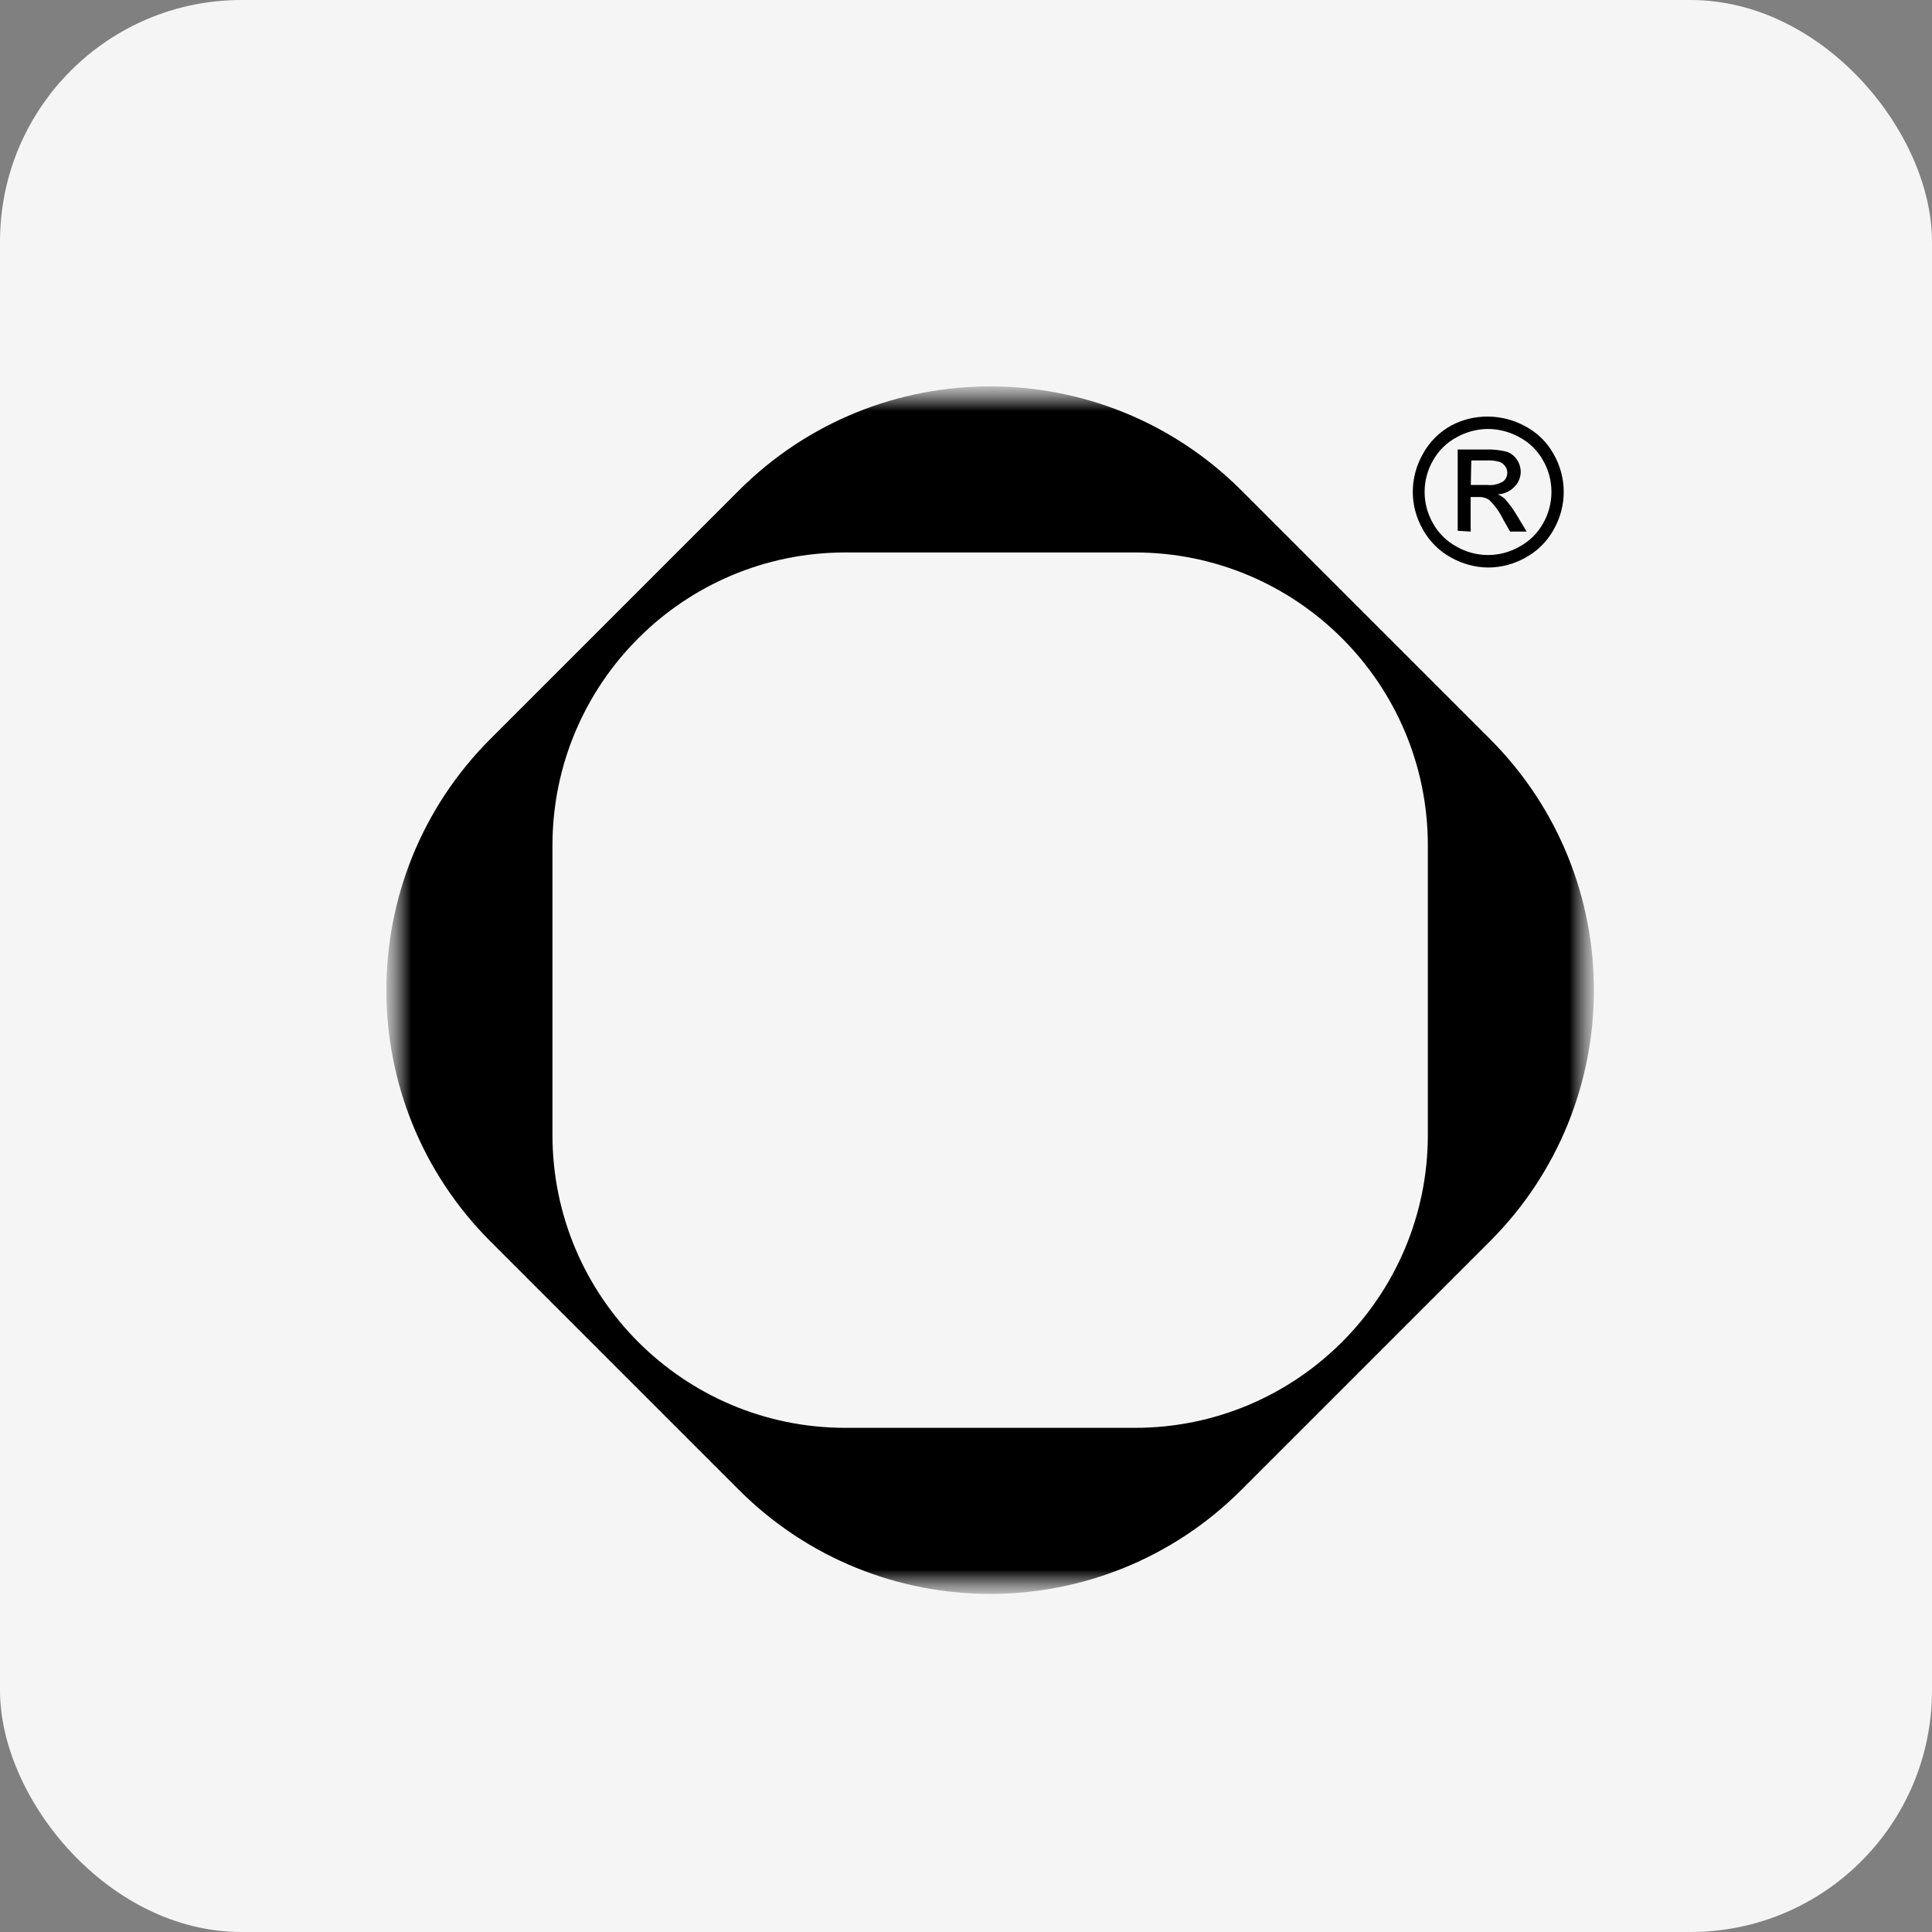 <?xml version="1.0" encoding="UTF-8"?> <svg xmlns="http://www.w3.org/2000/svg" width="40" height="40" viewBox="0 0 40 40" fill="none"><rect x="0" y="0" width="40" height="40" fill="#808080" stroke="none"/><rect width="40" height="40" rx="5" fill="#F5F5F5"></rect><mask id="mask0_4720_16044" style="mask-type:luminance" maskUnits="userSpaceOnUse" x="8" y="8" width="25" height="25"><path d="M33 8H8V33H33V8Z" fill="white"></path></mask><g mask="url(#mask0_4720_16044)"><mask id="mask1_4720_16044" style="mask-type:luminance" maskUnits="userSpaceOnUse" x="8" y="8" width="25" height="25"><path d="M33 8H8V33H33V8Z" fill="white"></path></mask><g mask="url(#mask1_4720_16044)"><path fill-rule="evenodd" clip-rule="evenodd" d="M25.704 10.156L30.844 15.296C33.719 18.17 33.719 22.83 30.844 25.704L25.704 30.844C22.83 33.719 18.17 33.719 15.296 30.844L10.156 25.704C7.281 22.83 7.281 18.17 10.156 15.296L15.296 10.156C18.17 7.281 22.83 7.281 25.704 10.156ZM11.438 23.496V17.504C11.438 14.154 14.154 11.438 17.504 11.438H23.496C26.846 11.438 29.562 14.154 29.562 17.504V23.496C29.562 26.846 26.846 29.562 23.496 29.562H17.504C14.154 29.562 11.438 26.846 11.438 23.496Z" fill="black"></path><path d="M30.805 8.625C31.076 8.626 31.343 8.695 31.581 8.826C31.828 8.958 32.032 9.158 32.167 9.403C32.303 9.641 32.375 9.91 32.375 10.184C32.375 10.458 32.303 10.727 32.167 10.965C32.032 11.209 31.83 11.411 31.584 11.545C31.345 11.68 31.076 11.75 30.801 11.75C30.534 11.745 30.272 11.673 30.04 11.542C29.795 11.407 29.594 11.206 29.459 10.962C29.323 10.725 29.25 10.457 29.25 10.184C29.25 9.909 29.323 9.639 29.459 9.399C29.593 9.153 29.794 8.949 30.04 8.813C30.275 8.687 30.538 8.622 30.805 8.625ZM30.805 8.881C30.579 8.883 30.357 8.942 30.16 9.052C29.953 9.162 29.783 9.329 29.669 9.533C29.555 9.731 29.495 9.956 29.495 10.184C29.495 10.413 29.555 10.637 29.669 10.836C29.782 11.039 29.951 11.206 30.156 11.317C30.354 11.431 30.579 11.491 30.808 11.491C31.037 11.491 31.262 11.431 31.46 11.317C31.666 11.206 31.835 11.039 31.948 10.836C32.062 10.637 32.121 10.413 32.121 10.184C32.121 9.956 32.062 9.731 31.948 9.533C31.834 9.328 31.664 9.161 31.457 9.052C31.258 8.941 31.033 8.882 30.805 8.881ZM30.18 10.989V9.307H30.76C30.906 9.301 31.052 9.316 31.193 9.352C31.28 9.381 31.355 9.438 31.405 9.515C31.456 9.588 31.483 9.673 31.485 9.761C31.485 9.821 31.474 9.88 31.451 9.935C31.428 9.99 31.394 10.04 31.351 10.082C31.26 10.175 31.137 10.23 31.007 10.235C31.06 10.256 31.109 10.286 31.151 10.324C31.247 10.429 31.331 10.543 31.402 10.665L31.608 11.006H31.265L31.114 10.74C31.043 10.594 30.947 10.461 30.829 10.348C30.764 10.306 30.687 10.285 30.609 10.29H30.448V11.006L30.18 10.989ZM30.451 10.041H30.795C30.907 10.053 31.02 10.027 31.117 9.969C31.146 9.948 31.169 9.92 31.184 9.888C31.2 9.856 31.207 9.821 31.206 9.785C31.208 9.737 31.192 9.69 31.162 9.652C31.134 9.612 31.095 9.581 31.049 9.563C30.959 9.538 30.867 9.527 30.774 9.533H30.462L30.451 10.041Z" fill="black"></path></g></g></svg> 